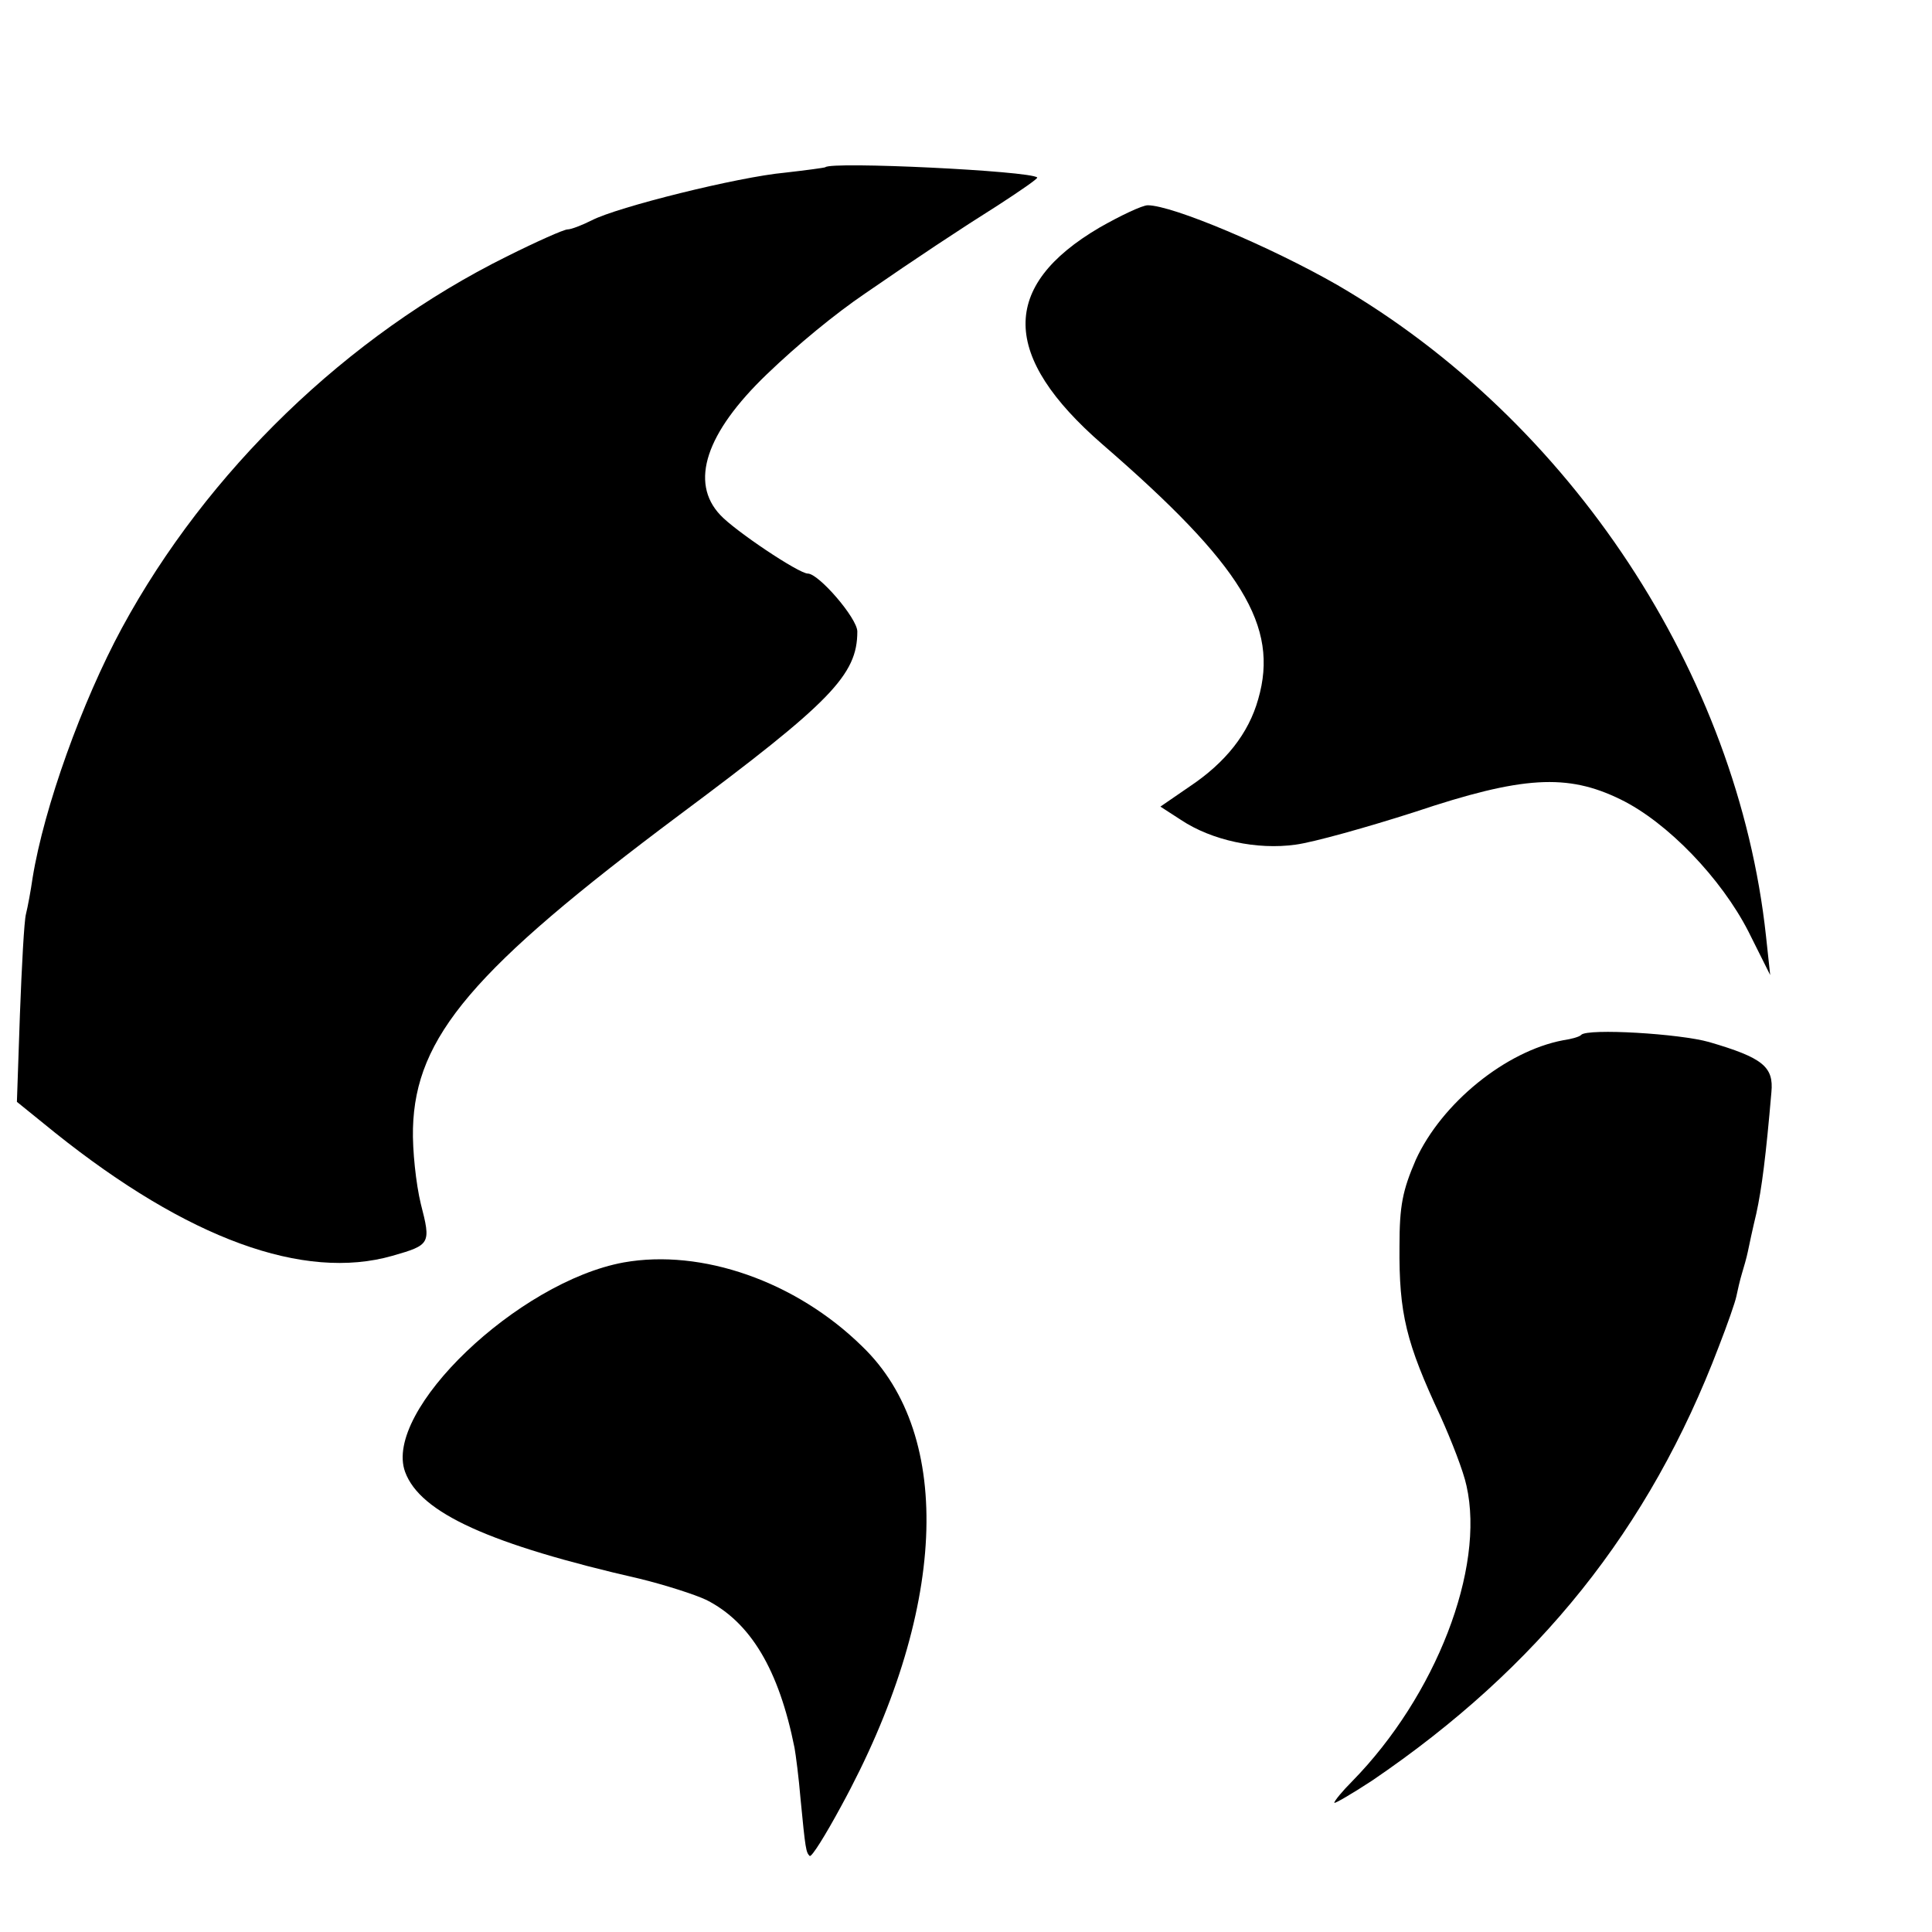 <?xml version="1.0" standalone="no"?>
<!DOCTYPE svg PUBLIC "-//W3C//DTD SVG 20010904//EN"
 "http://www.w3.org/TR/2001/REC-SVG-20010904/DTD/svg10.dtd">
<svg version="1.0" xmlns="http://www.w3.org/2000/svg"
 width="16pt" height="16pt" viewBox="0 0 16 16"
 preserveAspectRatio="xMidYMid meet">
<g transform="translate(0,16) scale(0.005,-0.005)"
fill="#000000" stroke="none">
<path d="M1367 2923 c-2 -1 -32 -5 -67 -9 -77 -7 -278 -57 -320 -79 -16 -8
-34 -15 -40 -15 -6 0 -51 -20 -101 -45 -264 -131 -496 -355 -637 -615 -66
-122 -129 -297 -148 -414 -3 -21 -8 -48 -11 -60 -3 -11 -7 -86 -10 -166 l-5
-145 63 -51 c220 -176 412 -246 559 -204 63 18 64 20 47 86 -8 33 -14 89 -13
125 4 152 100 264 441 519 251 187 295 232 295 304 0 22 -64 96 -82 96 -15 0
-121 71 -145 97 -51 54 -24 136 77 233 52 50 113 100 163 134 84 58 158 107
220 146 37 24 66 44 65 46 -11 11 -342 27 -351 17z"/>
<path d="M1821 2823 c-165 -97 -163 -213 5 -359 231 -200 293 -301 258 -422
-16 -57 -54 -105 -114 -145 l-48 -33 34 -22 c51 -34 126 -50 190 -41 30 4 119
29 197 54 179 60 253 64 341 21 78 -38 167 -131 212 -219 l36 -72 -7 65 c-47
434 -323 853 -710 1078 -110 63 -273 132 -314 132 -9 0 -45 -17 -80 -37z"/>
<path d="M2619 1486 c-2 -3 -16 -7 -30 -9 -95 -18 -201 -104 -244 -198 -22
-51 -27 -76 -27 -143 -1 -112 11 -160 68 -282 18 -40 38 -91 43 -115 31 -137
-51 -348 -189 -489 -17 -17 -30 -33 -30 -36 0 -2 28 14 63 37 275 187 459 416
574 719 14 36 27 73 29 83 2 10 6 27 9 37 3 10 8 27 10 37 2 10 8 38 14 63 9
41 16 96 25 201 4 42 -14 57 -103 83 -49 14 -201 23 -212 12z"/>
<path d="M1033 1109 c-175 -32 -399 -246 -362 -347 25 -68 140 -120 389 -177
41 -10 91 -26 110 -35 73 -37 120 -115 146 -245 2 -11 7 -49 10 -85 8 -83 9
-88 15 -94 3 -3 26 34 52 82 175 320 189 614 35 762 -110 108 -266 162 -395
139z"/>
</g>
</svg>
